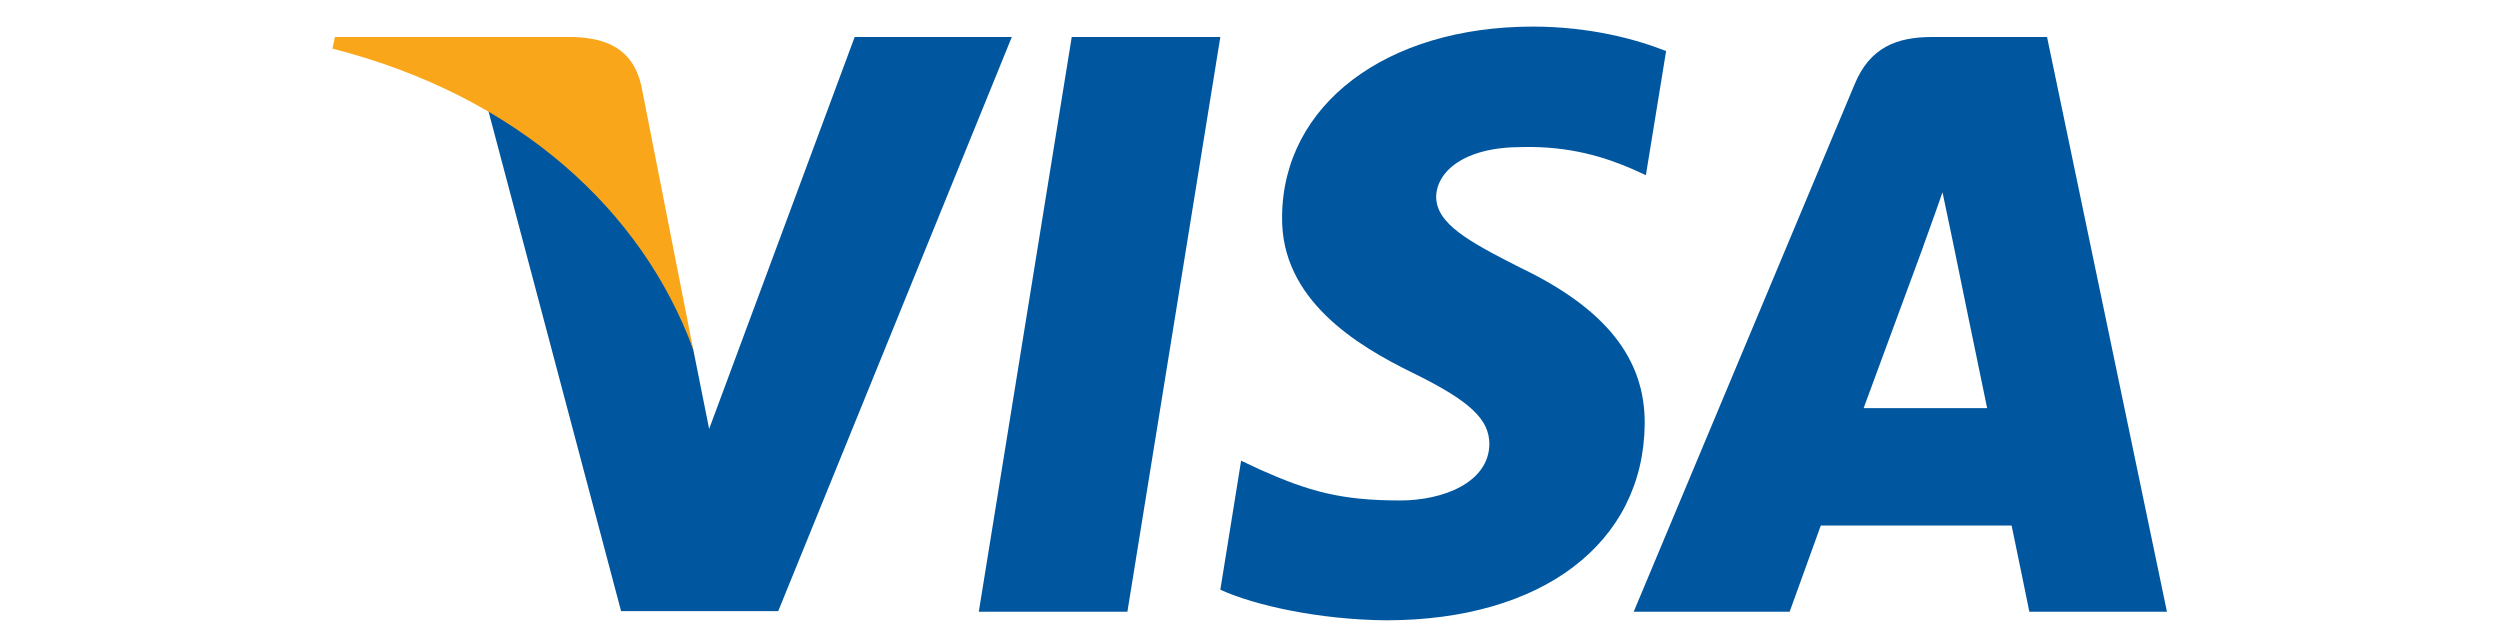 <svg width="188" height="48" viewBox="0 0 188 48" fill="none" xmlns="http://www.w3.org/2000/svg">
<g clip-path="url(#clip0_1070_2143)">
<path d="M84.78 46.003H73.605L80.594 2.783H91.769L84.78 46.003Z" fill="#00579F"/>
<path d="M125.291 3.84C123.087 2.966 119.591 2 115.268 2C104.232 2 96.461 7.885 96.413 16.299C96.321 22.506 101.977 25.954 106.207 28.024C110.531 30.139 112 31.519 112 33.405C111.956 36.3 108.507 37.635 105.289 37.635C100.828 37.635 98.437 36.947 94.804 35.336L93.332 34.645L91.769 44.347C94.39 45.541 99.219 46.601 104.232 46.647C115.958 46.647 123.592 40.853 123.682 31.887C123.727 26.967 120.74 23.197 114.302 20.117C110.393 18.139 107.999 16.806 107.999 14.782C108.045 12.943 110.024 11.059 114.436 11.059C118.069 10.967 120.739 11.84 122.761 12.714L123.771 13.173L125.291 3.84Z" fill="#00579F"/>
<path d="M140.144 30.692C141.064 28.209 144.606 18.599 144.606 18.599C144.559 18.691 145.524 16.07 146.076 14.461L146.857 18.185C146.857 18.185 148.973 28.531 149.433 30.692C147.686 30.692 142.351 30.692 140.144 30.692ZM153.938 2.783H145.294C142.629 2.783 140.604 3.564 139.454 6.369L122.854 46.002H134.58C134.58 46.002 136.51 40.668 136.925 39.519C138.212 39.519 149.619 39.519 151.273 39.519C151.594 41.036 152.607 46.002 152.607 46.002H162.954L153.938 2.783Z" fill="#00579F"/>
<path d="M64.271 2.783L53.327 32.255L52.131 26.278C50.107 19.381 43.761 11.887 36.68 8.162L46.705 45.957H58.522L76.088 2.783H64.271Z" fill="#00579F"/>
<path d="M43.164 2.783H25.184L25 3.656C39.025 7.243 48.314 15.888 52.13 26.279L48.222 6.416C47.578 3.656 45.601 2.874 43.164 2.783Z" fill="#FAA61A"/>
</g>
<defs>
<clipPath id="clip0_1070_2143">
<rect width="137.954" height="44.647" fill="white" transform="translate(25 2)"/>
</clipPath>
</defs>
</svg>
